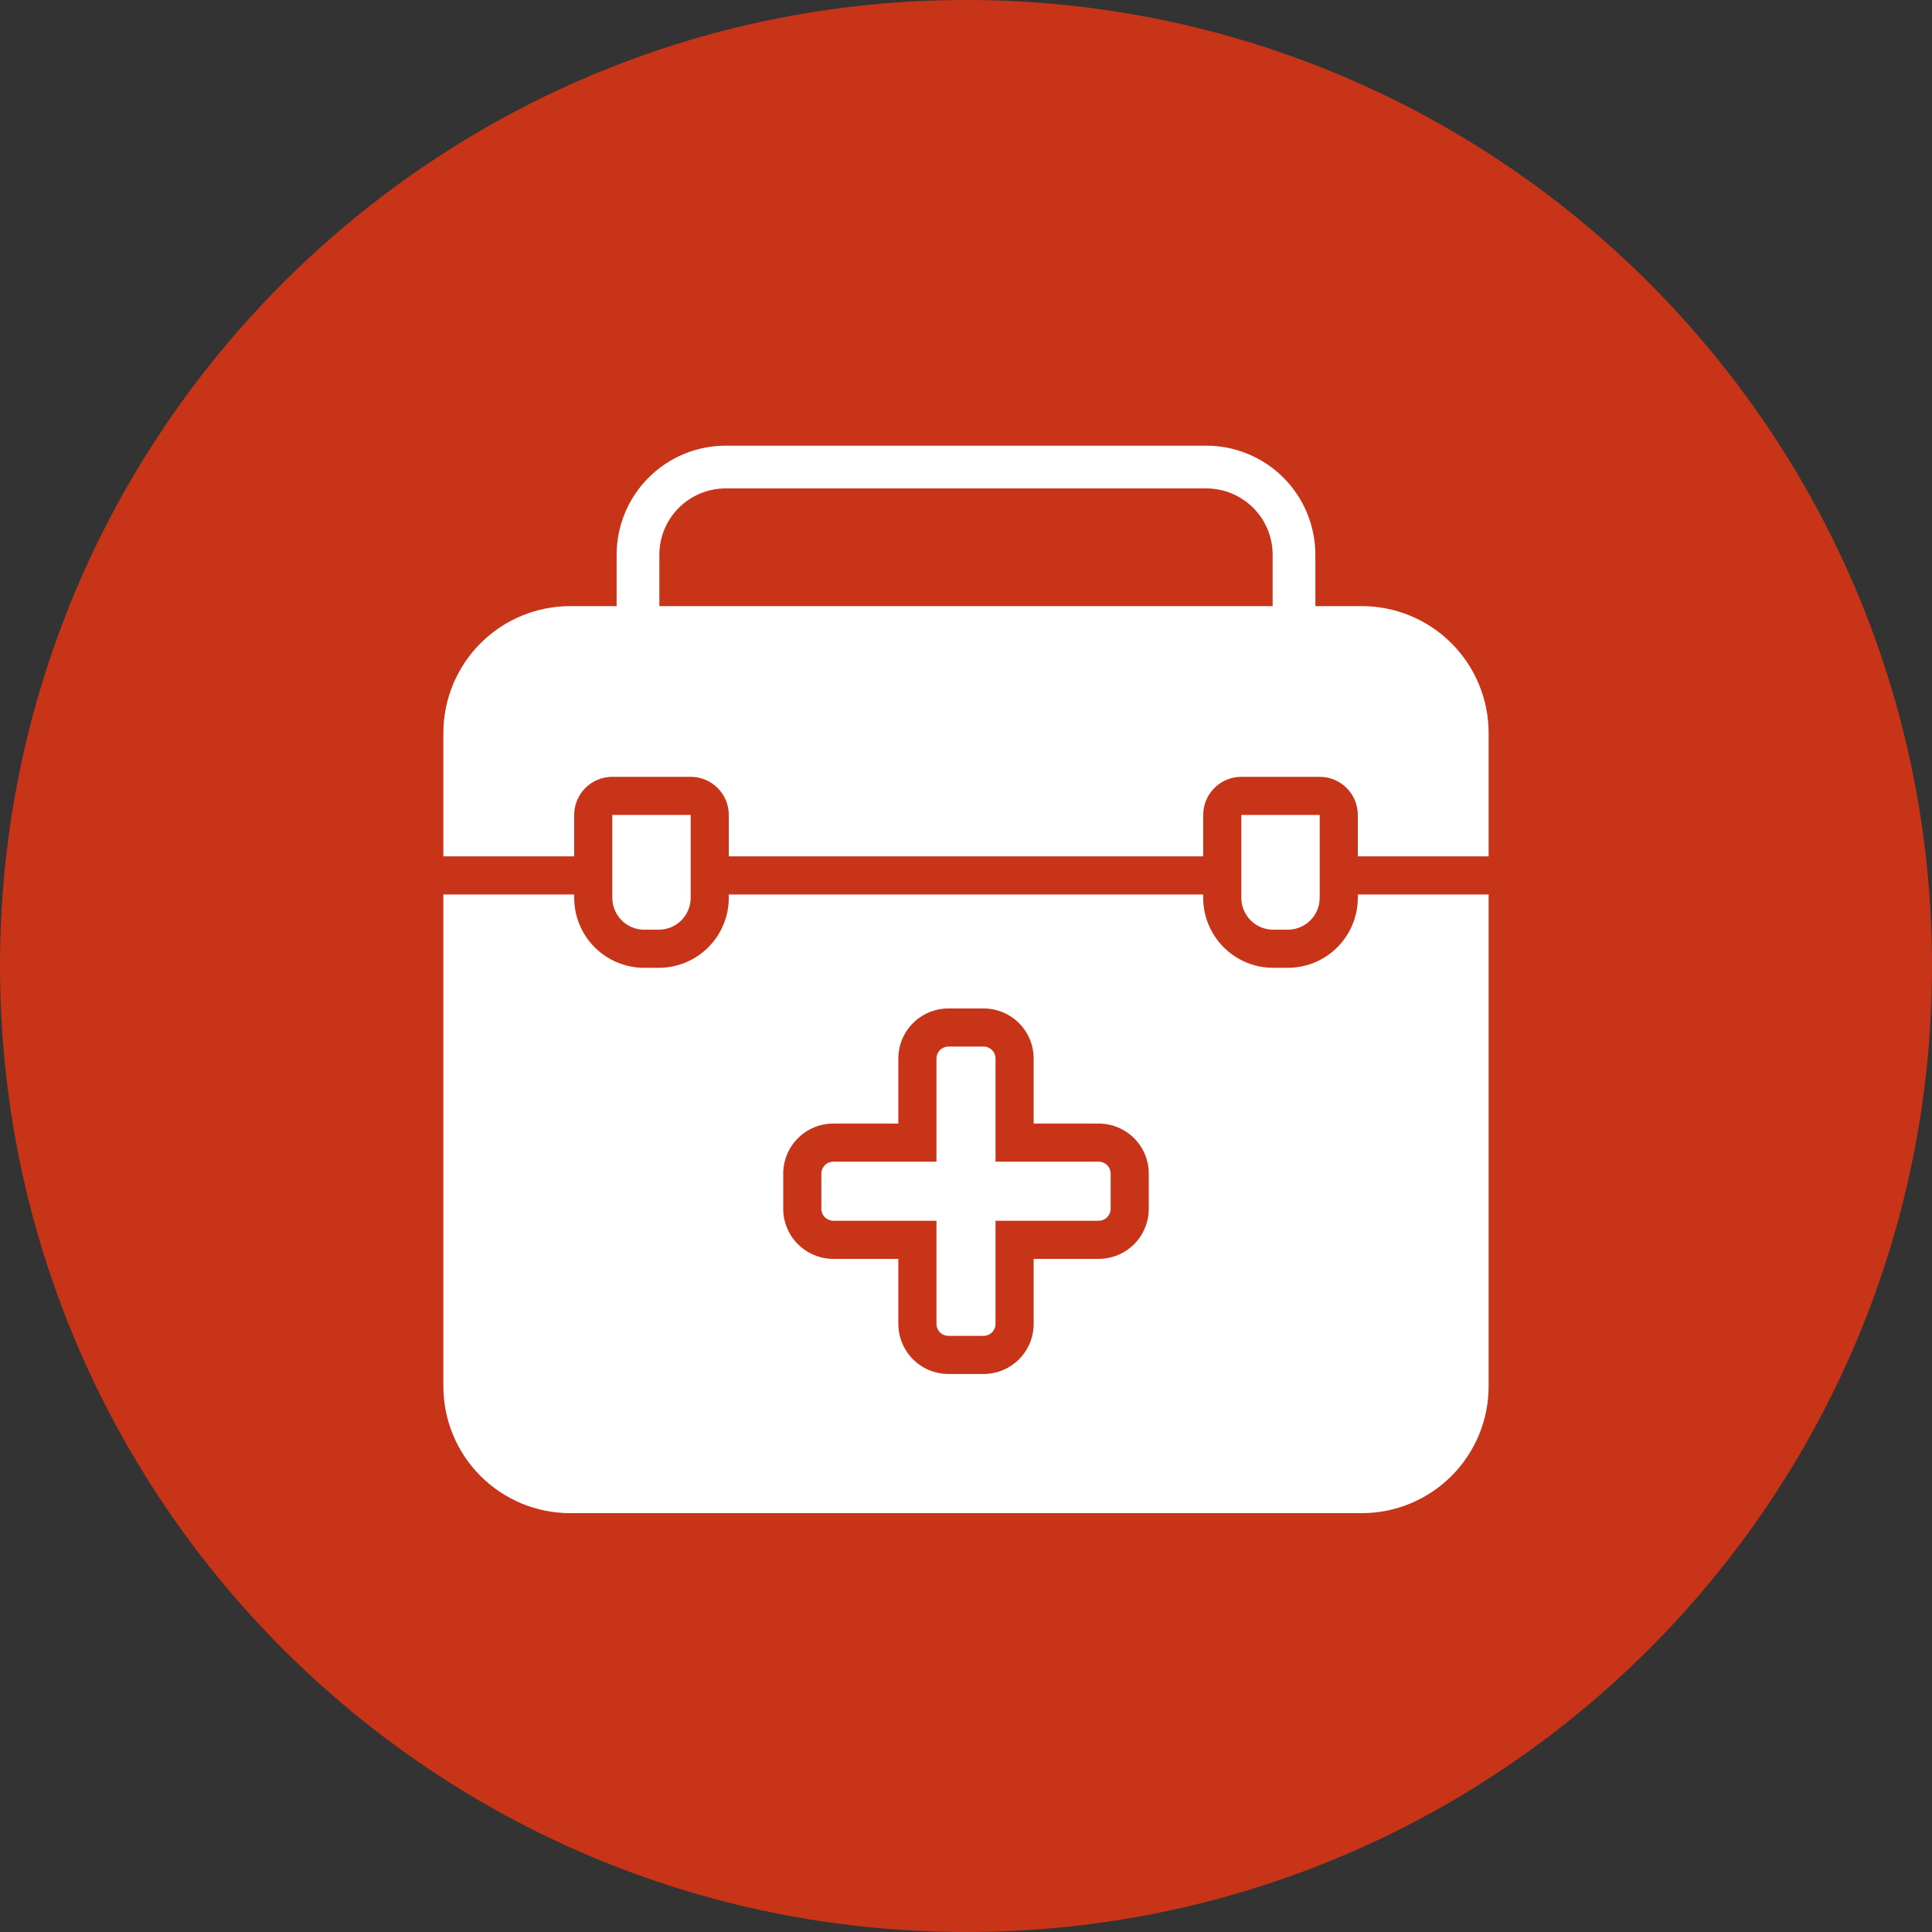 <svg width="144" height="144" viewBox="0 0 144 144" fill="none" xmlns="http://www.w3.org/2000/svg">
<rect x="0" y="0" width="144" height="144" fill="#333333" stroke="none"/>
<g clip-path="url(#clip0_604_947)">
<path d="M144 72C144 32.236 111.765 0 72 0C32.236 0 0 32.236 0 72C0 111.765 32.236 144 72 144C111.765 144 144 111.765 144 72Z" fill="#C73418"/>
<path fill-rule="evenodd" clip-rule="evenodd" d="M101.203 66.67H110.954V103.325C110.954 105.833 109.958 108.239 108.184 110.012C106.411 111.786 104.005 112.782 101.497 112.782H42.503C39.995 112.782 37.589 111.786 35.816 110.012C34.042 108.239 33.046 105.833 33.046 103.325V66.67H42.797V66.917C42.797 68.3 43.346 69.627 44.323 70.605C45.304 71.586 46.63 72.135 48.014 72.135H49.102C50.487 72.135 51.813 71.585 52.792 70.606C53.771 69.627 54.32 68.3 54.32 66.917V66.67H89.68V66.917C89.68 68.301 90.229 69.627 91.208 70.606C92.187 71.586 93.514 72.135 94.897 72.135H95.986C97.37 72.135 98.696 71.586 99.675 70.606C100.654 69.627 101.203 68.301 101.203 66.917V66.67ZM66.957 83.744V78.897C66.957 77.904 67.351 76.956 68.051 76.256C68.752 75.556 69.701 75.164 70.69 75.164H73.309C74.298 75.164 75.249 75.557 75.95 76.256C76.65 76.957 77.043 77.904 77.043 78.897V83.744H81.889C82.882 83.744 83.829 84.136 84.53 84.836C85.23 85.536 85.623 86.488 85.623 87.477V90.096C85.623 91.085 85.23 92.034 84.53 92.735C83.83 93.435 82.882 93.829 81.889 93.829H77.043V98.676C77.043 99.665 76.65 100.615 75.95 101.316C75.249 102.016 74.298 102.409 73.309 102.409H70.69C69.701 102.409 68.752 102.017 68.051 101.316C67.351 100.616 66.957 99.665 66.957 98.676V93.829H62.11C61.122 93.829 60.17 93.435 59.465 92.73C58.77 92.031 58.377 91.084 58.377 90.096V87.477C58.377 86.489 58.77 85.54 59.47 84.836C60.171 84.136 61.122 83.744 62.11 83.744H66.957ZM74.201 86.585H81.889C82.126 86.585 82.353 86.678 82.52 86.846C82.688 87.013 82.782 87.24 82.782 87.477V90.096C82.782 90.332 82.688 90.558 82.52 90.726C82.353 90.893 82.126 90.987 81.889 90.987H74.201V98.676C74.201 98.912 74.108 99.139 73.94 99.306C73.773 99.474 73.546 99.567 73.309 99.567H70.69C70.454 99.567 70.228 99.474 70.06 99.306C69.893 99.139 69.799 98.912 69.799 98.676V90.987H62.11C61.874 90.987 61.647 90.893 61.48 90.726C61.313 90.558 61.219 90.332 61.219 90.096V87.477C61.219 87.24 61.313 87.013 61.48 86.846C61.647 86.678 61.874 86.585 62.11 86.585H69.799V78.897C69.799 78.66 69.893 78.433 70.06 78.266C70.228 78.099 70.454 78.005 70.69 78.005H73.309C73.546 78.005 73.773 78.099 73.94 78.266C74.108 78.433 74.201 78.66 74.201 78.897V86.585ZM92.522 66.917V60.741H98.362V66.917C98.362 67.547 98.112 68.151 97.666 68.597C97.22 69.043 96.616 69.293 95.986 69.293H94.897C94.267 69.293 93.663 69.043 93.218 68.597C92.772 68.151 92.522 67.547 92.522 66.917ZM45.638 66.917V60.741H51.479V66.917C51.479 67.547 51.228 68.151 50.783 68.597C50.337 69.043 49.733 69.293 49.102 69.293H48.014C47.384 69.293 46.78 69.043 46.334 68.597C45.889 68.151 45.638 67.547 45.638 66.917ZM42.797 63.828H33.046V54.633C33.046 52.125 34.042 49.719 35.816 47.945C37.589 46.172 39.995 45.176 42.503 45.176H45.96V41.35C45.96 39.193 46.816 37.125 48.342 35.6C49.867 34.074 51.935 33.218 54.092 33.218H89.908C92.065 33.218 94.133 34.074 95.658 35.6C97.184 37.125 98.04 39.193 98.04 41.35V45.176H101.497C104.005 45.176 106.411 46.172 108.184 47.945C109.958 49.719 110.954 52.125 110.954 54.633V63.828H101.203V60.741C101.203 59.172 99.931 57.9 98.362 57.9H92.522C90.953 57.9 89.68 59.172 89.68 60.741V63.828H54.32V60.741C54.32 59.172 53.048 57.9 51.479 57.9H45.638C44.069 57.9 42.797 59.172 42.797 60.741V63.828ZM94.856 45.176V41.35C94.856 40.038 94.335 38.78 93.407 37.852C92.479 36.924 91.22 36.403 89.908 36.403H54.092C52.78 36.403 51.522 36.924 50.594 37.852C49.666 38.78 49.145 40.038 49.145 41.35V45.176H94.856Z" fill="white"/>
</g>
<defs>
<clipPath id="clip0_604_947">
<rect width="144" height="144" fill="white"/>
</clipPath>
</defs>
</svg>
